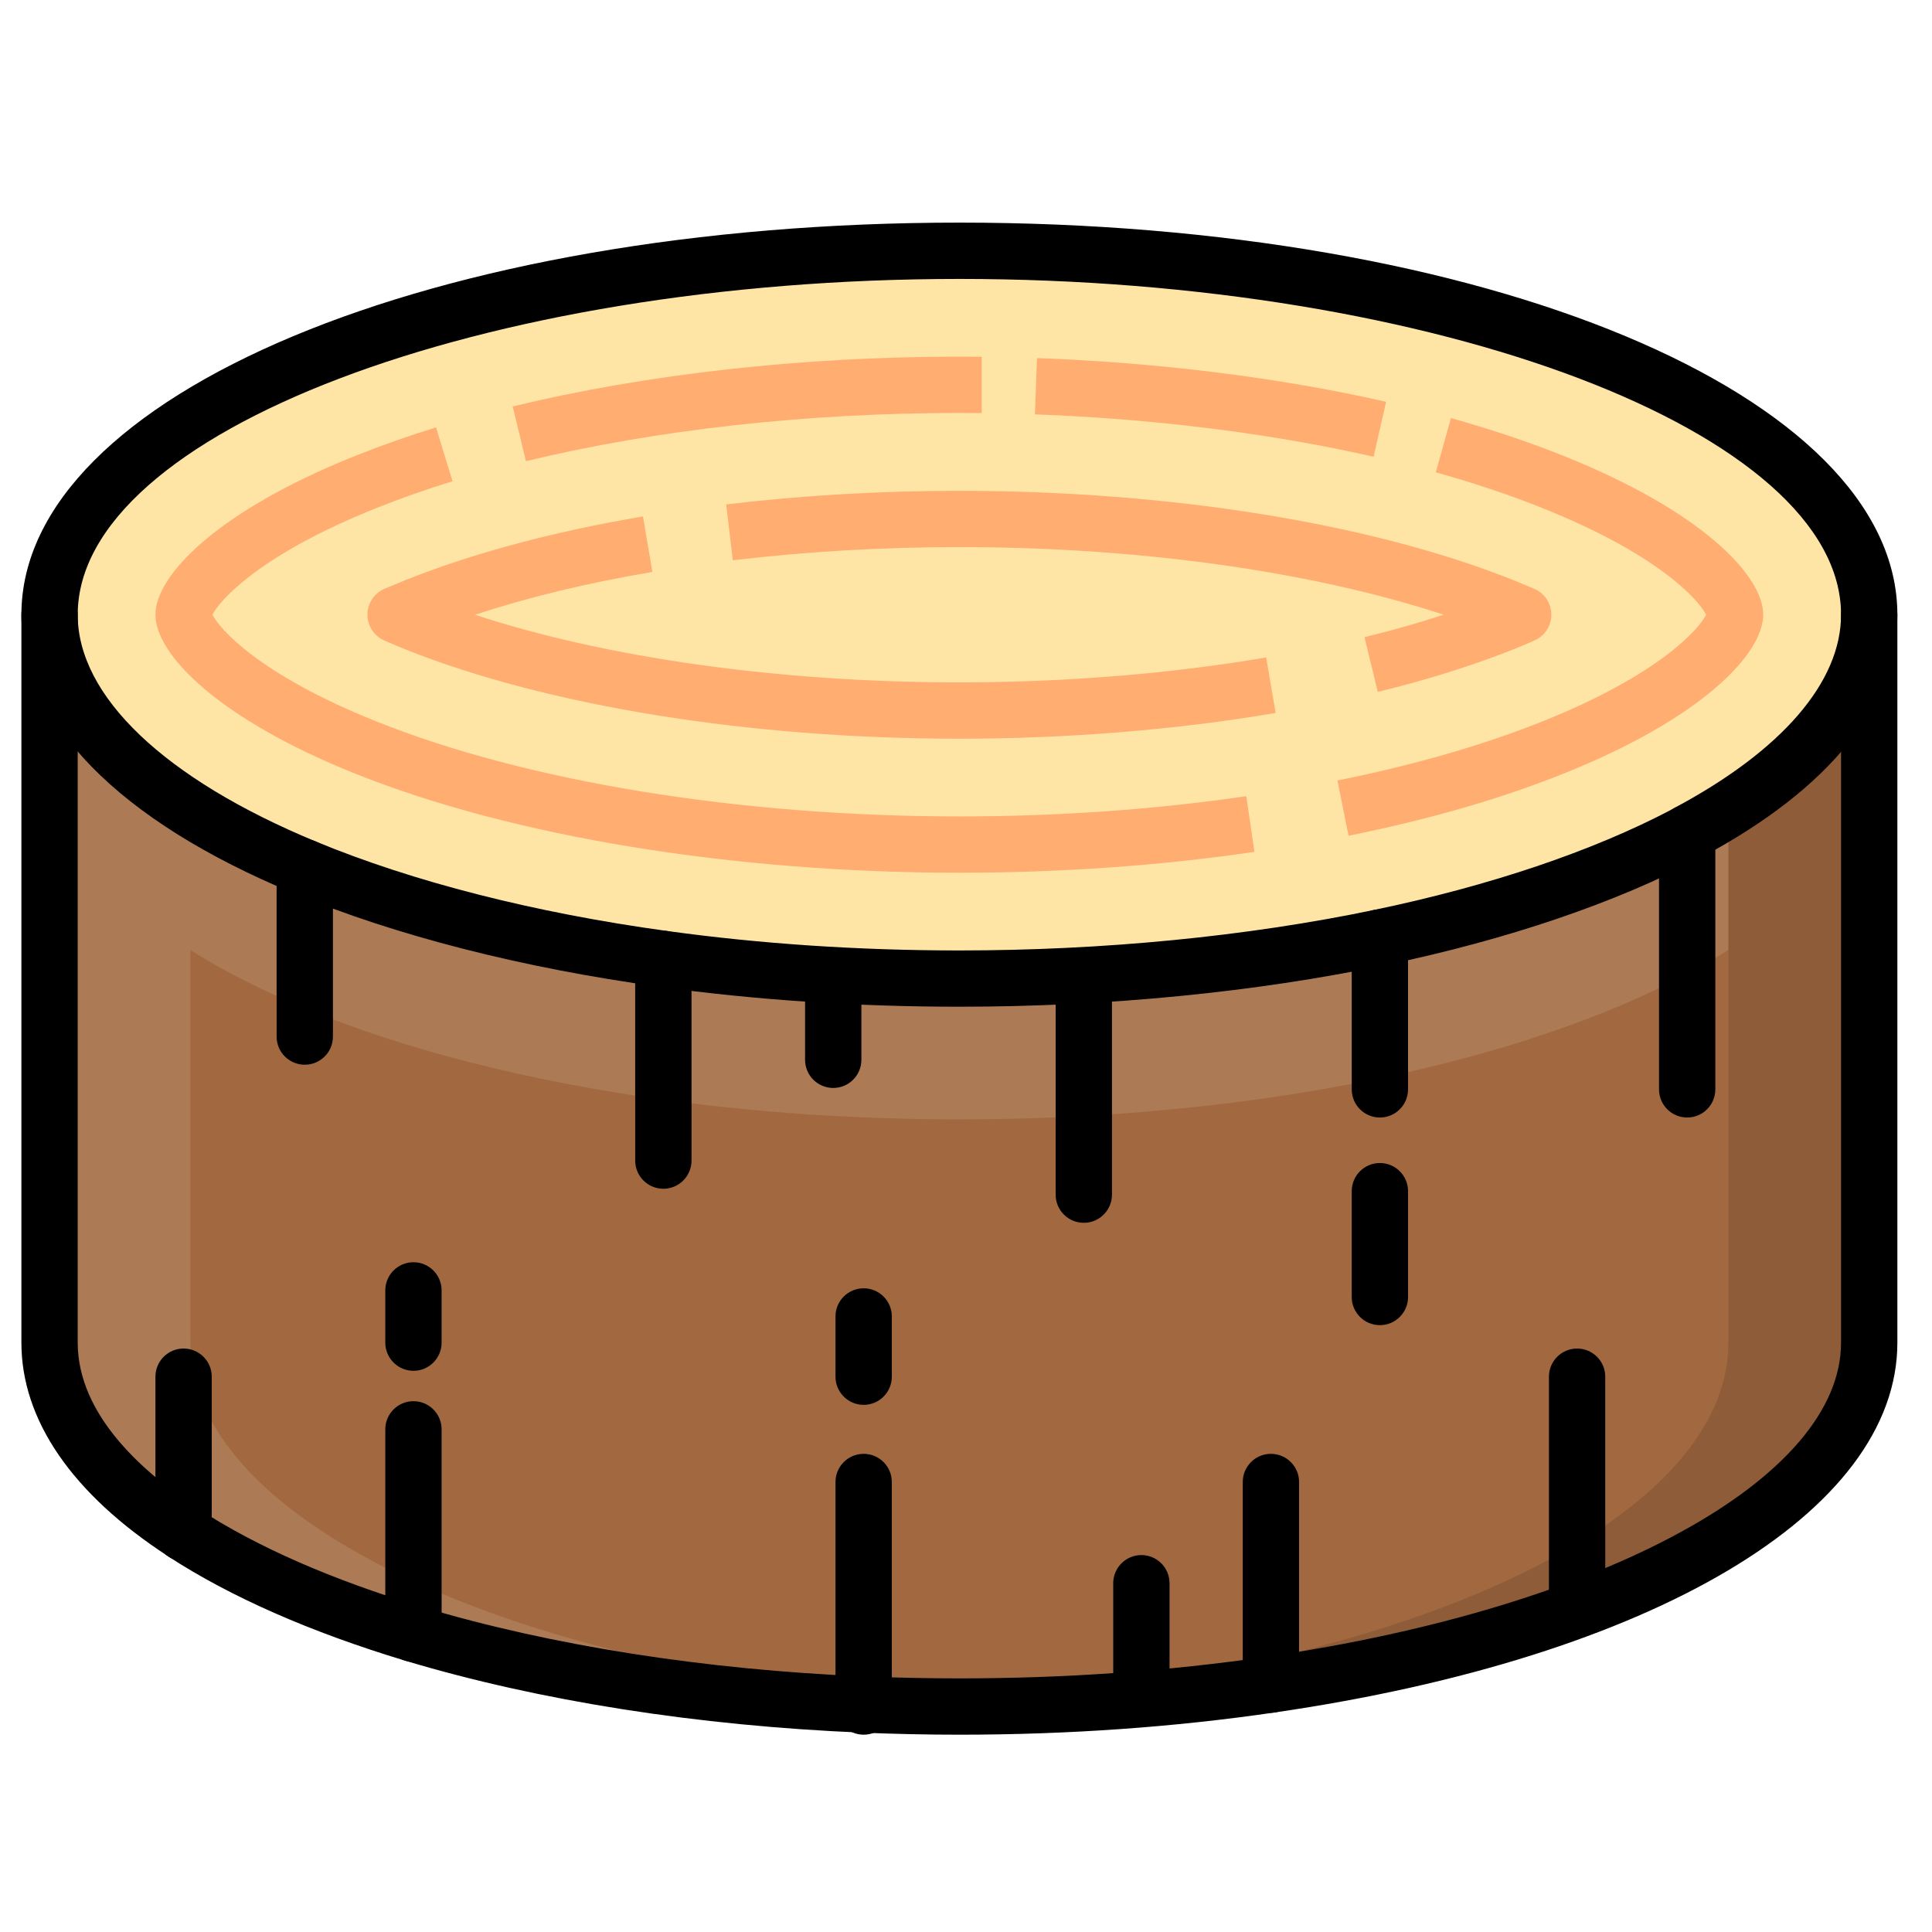 <?xml version="1.0" encoding="UTF-8"?>
<svg width="40px" height="40px" viewBox="0 0 40 40" version="1.1" xmlns="http://www.w3.org/2000/svg" xmlns:xlink="http://www.w3.org/1999/xlink">
    <!-- Generator: Sketch 60 (88103) - https://sketch.com -->
    <title>13_ManejoTierra_40x40</title>
    <desc>Created with Sketch.</desc>
    <g id="13_ManejoTierra_40x40" stroke="none" stroke-width="1" fill="none" fill-rule="evenodd">
        <g id="shutterstock_357826826" transform="translate(0, 4)">
            <path d="M38.7,8.726 C38.7,10.423 37.298,11.988 34.931,13.247 L34.931,13.25 C33.246,14.145 31.072,14.888 28.569,15.409 C25.966,15.952 23.005,16.26 19.863,16.26 C17.718,16.26 15.654,16.118 13.734,15.853 C10.889,15.462 8.353,14.806 6.31,13.958 C3.037,12.603 1.026,10.761 1.026,8.726 C1.026,4.565 9.461,1.192 19.863,1.192 C30.265,1.192 38.7,4.565 38.7,8.726" id="Fill-27" fill="#FFE5A5"></path>
            <path d="M6.31,13.958 C8.353,14.806 10.889,15.462 13.734,15.853 C15.654,16.118 17.718,16.26 19.863,16.26 C23.005,16.26 25.966,15.952 28.569,15.409 C31.072,14.888 33.246,14.145 34.931,13.25 L34.931,13.247 C37.298,11.988 38.7,10.423 38.7,8.726 L38.7,23.798 C38.7,27.05 33.538,29.825 26.313,30.877 C24.302,31.171 22.127,31.332 19.863,31.332 C19.192,31.332 18.534,31.317 17.881,31.291 C14.406,31.145 11.212,30.621 8.56,29.825 C6.666,29.254 5.048,28.545 3.801,27.735 L3.801,27.732 C2.04,26.59 1.026,25.24 1.026,23.798 L1.026,8.726 C1.026,10.761 3.037,12.603 6.31,13.958" id="Fill-28" fill="#A26940"></path>
            <path d="M34.931,13.247 L34.931,13.25 C33.246,14.145 31.072,14.888 28.569,15.409 C25.966,15.952 23.005,16.26 19.863,16.26 C17.718,16.26 15.654,16.118 13.734,15.853 C10.889,15.462 8.353,14.806 6.31,13.958 C3.037,12.603 1.026,10.761 1.026,8.726 L1.026,11.641 C1.026,13.675 3.037,15.518 6.31,16.873 C8.353,17.721 10.889,18.377 13.734,18.767 C15.654,19.032 17.718,19.175 19.863,19.175 C23.005,19.175 25.966,18.866 28.569,18.324 C31.072,17.803 33.246,17.059 34.931,16.165 L34.931,16.161 C37.298,14.902 38.7,13.337 38.7,11.641 L38.7,8.726 C38.7,10.423 37.298,11.988 34.931,13.247" id="Fill-29" fill="#AC7A55"></path>
            <path d="M20.796,31.291 C17.321,31.145 14.127,30.621 11.475,29.825 C9.58,29.254 7.963,28.545 6.715,27.735 L6.715,27.732 C4.955,26.59 3.941,25.24 3.941,23.798 L3.941,12.75 C2.096,11.587 1.026,10.208 1.026,8.726 L1.026,23.798 C1.026,25.24 2.04,26.59 3.801,27.732 L3.801,27.735 C5.048,28.545 6.666,29.254 8.56,29.825 C11.212,30.621 14.406,31.145 17.881,31.291 C18.534,31.317 19.192,31.332 19.863,31.332 C20.347,31.332 20.824,31.321 21.3,31.307 C21.132,31.302 20.963,31.298 20.796,31.291" id="Fill-30" fill="#AC7A55"></path>
            <path d="M35.785,12.753 L35.785,23.798 C35.785,27.05 30.623,29.825 23.398,30.877 C21.817,31.109 20.133,31.254 18.385,31.307 C18.873,31.322 19.364,31.332 19.863,31.332 C22.127,31.332 24.302,31.171 26.313,30.877 C33.538,29.825 38.7,27.05 38.7,23.798 L38.7,8.726 C38.7,10.207 37.631,11.588 35.785,12.753" id="Fill-31" fill="#8E5C38"></path>
            <path d="M19.863,31.915 C19.209,31.915 18.553,31.901 17.858,31.873 C14.437,31.73 11.164,31.215 8.393,30.384 C6.428,29.791 4.777,29.065 3.483,28.224 C3.213,28.049 3.137,27.688 3.312,27.418 C3.488,27.148 3.849,27.072 4.118,27.246 C5.32,28.027 6.871,28.707 8.729,29.267 C11.407,30.07 14.581,30.569 17.905,30.709 C18.584,30.736 19.225,30.749 19.863,30.749 C22.052,30.749 24.194,30.598 26.228,30.3 C33.228,29.281 38.117,26.607 38.117,23.798 L38.117,8.726 C38.117,8.404 38.378,8.144 38.7,8.144 C39.022,8.144 39.283,8.404 39.283,8.726 L39.283,23.798 C39.283,27.309 34.224,30.314 26.397,31.454 C24.307,31.76 22.109,31.915 19.863,31.915" id="Fill-41" fill="#000000"></path>
            <path d="M3.8,28.316 C3.691,28.316 3.581,28.285 3.483,28.222 C1.495,26.931 0.443,25.401 0.443,23.798 L0.443,8.726 C0.443,8.404 0.704,8.144 1.026,8.144 C1.348,8.144 1.609,8.404 1.609,8.726 L1.609,23.798 C1.609,25.3 2.973,26.501 4.118,27.244 C4.388,27.419 4.465,27.78 4.29,28.05 C4.178,28.222 3.991,28.316 3.8,28.316" id="Fill-42" fill="#000000"></path>
            <path d="M6.31,18.044 C5.988,18.044 5.727,17.783 5.727,17.462 L5.727,13.958 C5.727,13.636 5.988,13.375 6.31,13.375 C6.632,13.375 6.893,13.636 6.893,13.958 L6.893,17.462 C6.893,17.783 6.632,18.044 6.31,18.044" id="Fill-43" fill="#000000"></path>
            <path d="M8.56,30.408 C8.238,30.408 7.977,30.147 7.977,29.825 L7.977,25.593 C7.977,25.271 8.238,25.01 8.56,25.01 C8.882,25.01 9.143,25.271 9.143,25.593 L9.143,29.825 C9.143,30.147 8.882,30.408 8.56,30.408" id="Fill-44" fill="#000000"></path>
            <path d="M8.56,24.381 C8.238,24.381 7.977,24.12 7.977,23.798 L7.977,22.716 C7.977,22.394 8.238,22.133 8.56,22.133 C8.882,22.133 9.143,22.394 9.143,22.716 L9.143,23.798 C9.143,24.12 8.882,24.381 8.56,24.381" id="Fill-45" fill="#000000"></path>
            <path d="M13.734,20.612 C13.412,20.612 13.151,20.351 13.151,20.029 L13.151,15.853 C13.151,15.531 13.412,15.27 13.734,15.27 C14.056,15.27 14.317,15.531 14.317,15.853 L14.317,20.029 C14.317,20.351 14.056,20.612 13.734,20.612" id="Fill-46" fill="#000000"></path>
            <path d="M17.251,18.525 C16.929,18.525 16.668,18.264 16.668,17.942 L16.668,16.26 C16.668,15.938 16.929,15.678 17.251,15.678 C17.573,15.678 17.834,15.938 17.834,16.26 L17.834,17.942 C17.834,18.264 17.573,18.525 17.251,18.525" id="Fill-47" fill="#000000"></path>
            <path d="M17.881,31.915 C17.559,31.915 17.298,31.654 17.298,31.332 L17.298,26.683 C17.298,26.361 17.559,26.1 17.881,26.1 C18.203,26.1 18.464,26.361 18.464,26.683 L18.464,31.332 C18.464,31.654 18.203,31.915 17.881,31.915" id="Fill-48" fill="#000000"></path>
            <path d="M17.881,25.086 C17.559,25.086 17.298,24.825 17.298,24.503 L17.298,23.255 C17.298,22.934 17.559,22.673 17.881,22.673 C18.203,22.673 18.464,22.934 18.464,23.255 L18.464,24.503 C18.464,24.825 18.203,25.086 17.881,25.086" id="Fill-49" fill="#000000"></path>
            <path d="M22.439,21.317 C22.117,21.317 21.856,21.056 21.856,20.734 L21.856,16.371 C21.856,16.05 22.117,15.789 22.439,15.789 C22.761,15.789 23.022,16.05 23.022,16.371 L23.022,20.734 C23.022,21.056 22.761,21.317 22.439,21.317" id="Fill-50" fill="#000000"></path>
            <path d="M26.313,31.46 C25.991,31.46 25.73,31.199 25.73,30.877 L25.73,26.683 C25.73,26.361 25.991,26.1 26.313,26.1 C26.635,26.1 26.896,26.361 26.896,26.683 L26.896,30.877 C26.896,31.199 26.635,31.46 26.313,31.46" id="Fill-51" fill="#000000"></path>
            <path d="M23.631,31.46 C23.309,31.46 23.048,31.199 23.048,30.877 L23.048,28.779 C23.048,28.457 23.309,28.196 23.631,28.196 C23.953,28.196 24.214,28.457 24.214,28.779 L24.214,30.877 C24.214,31.199 23.953,31.46 23.631,31.46" id="Fill-52" fill="#000000"></path>
            <path d="M28.569,19.137 C28.247,19.137 27.986,18.876 27.986,18.554 L27.986,15.409 C27.986,15.087 28.247,14.826 28.569,14.826 C28.891,14.826 29.152,15.087 29.152,15.409 L29.152,18.554 C29.152,18.876 28.891,19.137 28.569,19.137" id="Fill-53" fill="#000000"></path>
            <path d="M28.569,23.436 C28.247,23.436 27.986,23.175 27.986,22.854 L27.986,20.662 C27.986,20.34 28.247,20.079 28.569,20.079 C28.891,20.079 29.152,20.34 29.152,20.662 L29.152,22.854 C29.152,23.175 28.891,23.436 28.569,23.436" id="Fill-54" fill="#000000"></path>
            <path d="M32.652,29.589 C32.33,29.589 32.069,29.328 32.069,29.006 L32.069,24.503 C32.069,24.181 32.33,23.92 32.652,23.92 C32.974,23.92 33.235,24.181 33.235,24.503 L33.235,29.006 C33.235,29.328 32.974,29.589 32.652,29.589" id="Fill-55" fill="#000000"></path>
            <path d="M34.931,19.137 C34.609,19.137 34.348,18.876 34.348,18.554 L34.348,13.25 C34.348,12.928 34.609,12.667 34.931,12.667 C35.253,12.667 35.514,12.928 35.514,13.25 L35.514,18.554 C35.514,18.876 35.253,19.137 34.931,19.137" id="Fill-56" fill="#000000"></path>
            <path d="M3.801,28.317 C3.479,28.317 3.218,28.057 3.218,27.735 L3.218,24.503 C3.218,24.181 3.479,23.92 3.801,23.92 C4.123,23.92 4.384,24.181 4.384,24.503 L4.384,27.732 C4.384,28.055 4.123,28.317 3.801,28.317" id="Fill-57" fill="#000000"></path>
            <path d="M19.863,1.775 C9.968,1.775 1.609,4.958 1.609,8.726 C1.609,10.413 3.404,12.124 6.533,13.42 C8.549,14.256 11.066,14.898 13.813,15.275 C15.747,15.542 17.782,15.678 19.863,15.678 C22.848,15.678 25.817,15.387 28.45,14.839 C30.845,14.34 32.973,13.622 34.61,12.76 C34.626,12.75 34.641,12.741 34.657,12.732 C36.888,11.546 38.117,10.123 38.117,8.726 C38.117,4.958 29.758,1.775 19.863,1.775 Z M19.863,16.843 C17.729,16.843 15.64,16.704 13.654,16.43 C10.81,16.04 8.193,15.371 6.087,14.496 C2.447,12.99 0.443,10.94 0.443,8.726 C0.443,4.175 8.973,0.609 19.863,0.609 C30.752,0.609 39.283,4.175 39.283,8.726 C39.283,10.59 37.89,12.321 35.254,13.735 C35.238,13.746 35.222,13.756 35.204,13.765 C33.465,14.688 31.212,15.454 28.688,15.98 C25.978,16.545 22.927,16.843 19.863,16.843 L19.863,16.843 Z" id="Fill-58" fill="#000000"></path>
            <path d="M19.863,14.069 C15.17,14.069 10.612,13.322 7.358,12.019 C4.498,10.875 3.218,9.541 3.218,8.726 C3.218,7.913 4.498,6.58 7.358,5.437 C7.896,5.222 8.457,5.024 9.028,4.849 L9.369,5.964 C8.83,6.129 8.299,6.316 7.792,6.519 C5.365,7.489 4.545,8.434 4.399,8.727 C4.545,9.02 5.365,9.966 7.791,10.936 C10.913,12.186 15.313,12.903 19.863,12.903 C21.903,12.903 23.901,12.762 25.803,12.484 L25.972,13.637 C24.014,13.924 21.959,14.069 19.863,14.069" id="Fill-59" fill="#FFAD71"></path>
            <path d="M27.92,13.303 L27.69,12.159 C29.274,11.841 30.702,11.429 31.934,10.936 C34.361,9.966 35.179,9.02 35.323,8.727 C35.178,8.434 34.361,7.489 31.934,6.519 C31.269,6.252 30.527,6.003 29.726,5.779 L30.041,4.656 C30.882,4.892 31.665,5.155 32.368,5.437 C35.226,6.58 36.505,7.912 36.505,8.726 C36.505,9.542 35.226,10.876 32.367,12.019 C31.07,12.538 29.573,12.97 27.92,13.303" id="Fill-60" fill="#FFAD71"></path>
            <path d="M28.439,5.456 C26.317,4.973 23.893,4.67 21.427,4.579 L21.47,3.414 C24.007,3.507 26.507,3.821 28.698,4.319 L28.439,5.456" id="Fill-61" fill="#FFAD71"></path>
            <path d="M10.889,5.548 L10.615,4.415 C13.408,3.74 16.606,3.384 19.863,3.384 L20.326,3.387 L20.326,4.553 L19.863,4.55 C16.697,4.55 13.593,4.895 10.889,5.548" id="Fill-62" fill="#FFAD71"></path>
            <path d="M28.526,10.325 L28.25,9.192 C28.822,9.053 29.37,8.897 29.889,8.727 C27.168,7.832 23.588,7.327 19.863,7.327 C18.275,7.327 16.696,7.419 15.172,7.6 L15.035,6.443 C16.604,6.256 18.229,6.162 19.863,6.162 C24.215,6.162 28.397,6.836 31.338,8.013 C31.464,8.064 31.583,8.114 31.697,8.162 L31.762,8.189 C31.976,8.279 32.116,8.488 32.119,8.72 C32.121,8.953 31.985,9.164 31.772,9.259 C31.67,9.305 31.564,9.349 31.453,9.395 L31.347,9.439 C30.486,9.781 29.54,10.078 28.526,10.325" id="Fill-63" fill="#FFAD71"></path>
            <path d="M19.863,11.294 C15.517,11.294 11.335,10.619 8.388,9.443 L8.272,9.395 C8.162,9.349 8.056,9.305 7.953,9.259 C7.741,9.164 7.605,8.953 7.607,8.72 C7.609,8.488 7.75,8.279 7.964,8.189 L8.029,8.162 C8.143,8.114 8.262,8.064 8.387,8.013 C9.791,7.453 11.447,7.008 13.312,6.692 L13.507,7.841 C12.158,8.07 10.928,8.367 9.834,8.728 C12.555,9.622 16.139,10.128 19.863,10.128 C22.037,10.128 24.233,9.95 26.215,9.612 L26.411,10.761 C24.365,11.11 22.101,11.294 19.863,11.294" id="Fill-64" fill="#FFAD71"></path>
        </g>
    </g>
</svg>